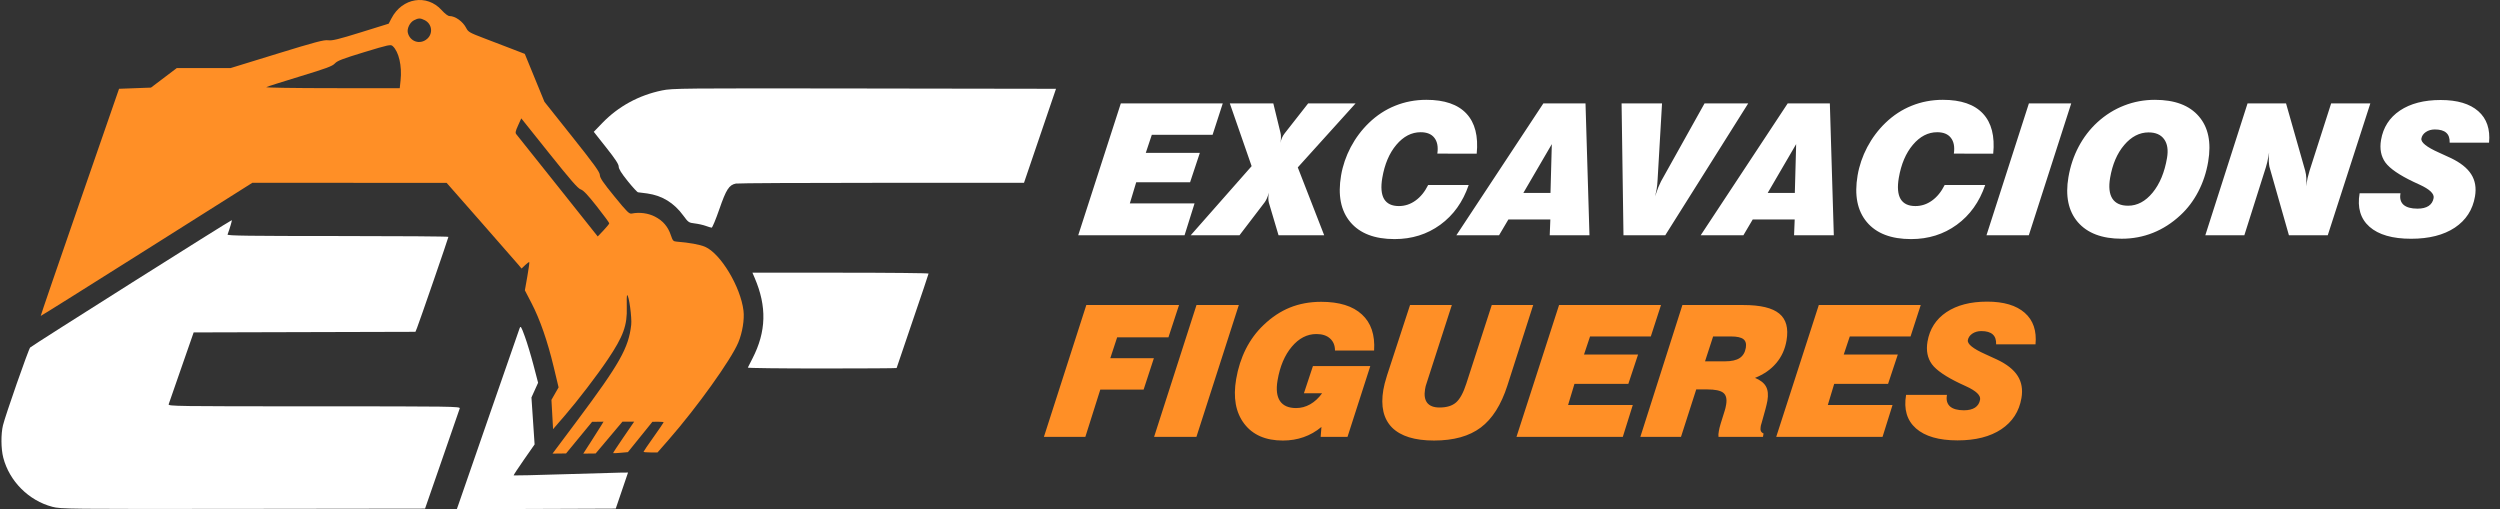<?xml version="1.0" encoding="UTF-8" standalone="no"?>
<!-- Generator: Adobe Illustrator 26.0.3, SVG Export Plug-In . SVG Version: 6.00 Build 0)  -->

<svg
   version="1.1"
   id="_x30_"
   x="0px"
   y="0px"
   viewBox="0 0 491 100"
   xml:space="preserve"
   sodipodi:docname="logo-excavaciones-figueres-blanco.svg"
   inkscape:version="1.3.2 (091e20e, 2023-11-25, custom)"
   width="491"
   height="100"
   xmlns:inkscape="http://www.inkscape.org/namespaces/inkscape"
   xmlns:sodipodi="http://sodipodi.sourceforge.net/DTD/sodipodi-0.dtd"
   xmlns="http://www.w3.org/2000/svg"
   xmlns:svg="http://www.w3.org/2000/svg"><rect x="0" y="0" width="491" height="100" fill="#333333" stroke="none"/><defs
   id="defs28" /><sodipodi:namedview
   id="namedview28"
   pagecolor="#ffffff"
   bordercolor="#000000"
   borderopacity="0.25"
   inkscape:showpageshadow="2"
   inkscape:pageopacity="0.0"
   inkscape:pagecheckerboard="0"
   inkscape:deskcolor="#d1d1d1"
   inkscape:zoom="1.5800653"
   inkscape:cx="229.10446"
   inkscape:cy="104.74251"
   inkscape:window-width="1920"
   inkscape:window-height="991"
   inkscape:window-x="-9"
   inkscape:window-y="-9"
   inkscape:window-maximized="1"
   inkscape:current-layer="_x30_"
   showguides="true"><sodipodi:guide
     position="0.67,1.729"
     orientation="0,-1"
     id="guide41"
     inkscape:locked="false" /></sodipodi:namedview>
<style
   type="text/css"
   id="style1">
	.st0{fill:none;stroke:#000000;stroke-width:0.709;stroke-linecap:round;stroke-linejoin:round;stroke-miterlimit:10;}
</style>



































<g
   id="g41"
   transform="matrix(0.367,0,0,0.367,-7.975,-13.337)"><path
     style="fill:#ffffff;fill-opacity:1;stroke:#808080;stroke-width:0;stroke-dasharray:none"
     d="M 49.755,307.555 C 37.093,304.237 26.729,293.854 23.471,281.226 c -1.218,-4.722 -1.283,-12.594 -0.142,-17.313 1.283,-5.307 13.658,-40.712 14.545,-41.613 1.074,-1.091 107.635,-68.387 107.912,-68.149 0.184,0.158 -1.116,4.552 -2.281,7.71 -0.232,0.629 11.823,0.791 58.951,0.791 32.583,0 59.242,0.2 59.242,0.445 0,0.538 -15.625,45.848 -16.814,48.759 l -0.839,2.054 -59.342,0.161 -59.342,0.161 -6.502,18.67 c -3.576,10.269 -6.668,19.169 -6.871,19.778 -0.35,1.051 3.639,1.108 77.878,1.108 74.234,0 78.228,0.057 77.892,1.108 -0.195,0.609 -4.453,12.927 -9.461,27.372 l -9.107,26.265 -97.381,0.124 c -94.481,0.121 -97.52,0.088 -102.054,-1.1 z"
     id="path37" /><path
     style="fill:#ffffff;fill-opacity:1;stroke:#808080;stroke-width:0;stroke-dasharray:none"
     d="m 399.388,157.219 c -1.372,-0.502 -4.001,-1.091 -5.843,-1.307 -3.222,-0.379 -3.458,-0.542 -6.214,-4.296 -4.965,-6.762 -11.236,-10.593 -19.237,-11.751 -2.302,-0.333 -4.51,-0.611 -4.907,-0.618 -0.397,-0.007 -2.889,-2.707 -5.538,-6 -3.404,-4.232 -4.817,-6.505 -4.821,-7.753 -0.004,-1.283 -1.829,-4.068 -6.676,-10.187 l -6.67,-8.422 4.619,-4.777 c 8.567,-8.86 19.544,-14.834 31.937,-17.38 5.559,-1.142 10.057,-1.185 108.306,-1.031 l 102.506,0.16 -8.565,25.157 -8.565,25.157 h -76.087 c -41.848,0 -76.994,0.181 -78.103,0.403 -3.645,0.729 -5.169,3.093 -8.855,13.733 -1.889,5.452 -3.74,9.893 -4.114,9.869 -0.374,-0.025 -1.802,-0.456 -3.174,-0.958 z"
     id="path38" /><path
     style="fill:#ff8f26;fill-opacity:1;stroke:#808080;stroke-width:0;stroke-dasharray:none"
     d="m 330.534,261.537 c 22.862,-30.604 27.586,-38.971 28.986,-51.339 0.428,-3.783 -1.215,-15.9 -2.157,-15.903 -0.229,-7.6e-4 -0.325,2.874 -0.215,6.389 0.307,9.744 -1.815,15.597 -10.155,28.001 -5.744,8.544 -16.109,22.082 -23.046,30.1 l -6.24,7.213 -0.436,-7.836 -0.436,-7.836 1.912,-3.342 1.912,-3.342 -2.611,-10.908 c -3.312,-13.838 -7.36,-25.484 -11.881,-34.185 l -3.549,-6.83 1.308,-7.414 c 0.719,-4.078 1.192,-7.535 1.051,-7.684 -0.141,-0.149 -1.128,0.563 -2.193,1.582 l -1.936,1.853 -1.697,-2.032 c -0.933,-1.117 -9.956,-11.434 -20.05,-22.926 l -18.354,-20.894 -51.989,-0.016 -51.989,-0.016 -56.55,35.706 c -31.103,19.638 -56.62,35.636 -56.705,35.551 -0.085,-0.085 9.314,-27.474 20.888,-60.863 l 21.043,-60.708 8.541,-0.316 8.541,-0.316 6.901,-5.221 6.901,-5.221 h 14.382 14.382 l 24.79,-7.629 c 20.683,-6.365 25.231,-7.568 27.449,-7.263 2.166,0.298 5.414,-0.49 17.531,-4.256 l 14.873,-4.622 1.469,-2.83 c 5.737,-11.05 18.99,-13.199 26.931,-4.367 1.706,1.897 3.336,3.119 4.163,3.119 3.081,0 7.148,2.916 8.926,6.399 1.077,2.11 1.812,2.531 9.584,5.486 4.63,1.76 11.422,4.362 15.093,5.781 l 6.676,2.581 5.254,12.818 5.254,12.818 14.81,18.617 c 11.913,14.975 14.817,18.998 14.845,20.569 0.028,1.531 1.705,3.999 7.775,11.445 6.823,8.369 7.925,9.456 9.3,9.177 4.127,-0.837 8.785,-0.227 12.376,1.62 4.301,2.213 6.985,5.33 8.526,9.901 1.038,3.079 1.301,3.364 3.235,3.515 6.595,0.514 12.32,1.557 15.093,2.75 8.307,3.574 19.011,21.366 20.565,34.181 0.572,4.718 -0.592,11.827 -2.795,17.069 -3.897,9.276 -22.111,34.701 -37.254,52.002 l -5.955,6.804 h -3.743 c -2.059,0 -3.743,-0.158 -3.743,-0.351 0,-0.193 2.421,-3.754 5.38,-7.913 2.959,-4.159 5.38,-7.704 5.38,-7.877 0,-0.173 -1.353,-0.303 -3.006,-0.289 l -3.006,0.026 -6.555,8.12 -6.555,8.12 -3.881,0.352 c -2.135,0.194 -3.955,0.278 -4.045,0.187 -0.09,-0.09 2.409,-3.914 5.553,-8.498 l 5.718,-8.333 h -3.138 -3.138 l -7.169,8.509 -7.169,8.509 -3.313,0.035 -3.313,0.035 3.973,-6.171 c 2.185,-3.394 4.625,-7.239 5.421,-8.544 l 1.448,-2.373 -3.058,0.038 -3.058,0.038 -6.962,8.463 -6.962,8.463 -3.629,0.042 -3.629,0.042 z m 17.236,-105.701 c 0,-0.32 -3.005,-4.399 -6.679,-9.066 -4.854,-6.167 -7.198,-8.642 -8.579,-9.061 -1.458,-0.442 -5.381,-4.934 -16.86,-19.299 l -14.96,-18.723 -1.718,3.793 c -1.415,3.123 -1.576,3.961 -0.914,4.742 0.442,0.522 10.42,13.034 22.173,27.804 l 21.369,26.854 3.084,-3.232 c 1.696,-1.778 3.084,-3.494 3.084,-3.814 z M 236.093,79.391 c 0.831,-7.756 -0.931,-15.412 -4.234,-18.401 -1.046,-0.947 -2.15,-0.71 -15.232,3.268 -11.552,3.513 -14.39,4.604 -15.686,6.033 -1.318,1.453 -4.438,2.613 -18.67,6.94 -9.398,2.858 -17.515,5.438 -18.037,5.734 -0.53,0.301 15.024,0.547 35.233,0.557 l 36.182,0.019 z M 250.359,57.096 c 3.232,-2.888 2.568,-7.936 -1.306,-9.94 -2.336,-1.208 -3.398,-1.201 -5.79,0.035 -2.2,1.137 -3.821,4.43 -3.281,6.662 1.175,4.85 6.66,6.564 10.377,3.243 z"
     id="path39" /><path
     style="fill:#ffffff;fill-opacity:1;stroke:#808080;stroke-width:0;stroke-dasharray:none"
     d="m 421.929,233.06 c 0.119,-0.261 1.242,-2.468 2.495,-4.905 7.385,-14.355 7.752,-27.732 1.181,-43.061 l -1.21,-2.823 h 47.127 c 25.92,0 47.127,0.214 47.127,0.475 -1.1e-4,0.261 -3.845,11.683 -8.544,25.381 -4.699,13.699 -8.544,25.019 -8.544,25.157 0,0.138 -17.966,0.251 -39.925,0.251 -21.958,0 -39.827,-0.214 -39.708,-0.475 z"
     id="path40" /><path
     style="fill:#ffffff;fill-opacity:1;stroke:#808080;stroke-width:0;stroke-dasharray:none"
     d="m 267.354,305.53 c 0.638,-1.83 8.057,-23.248 16.486,-47.596 8.429,-24.348 15.607,-44.996 15.951,-45.884 0.573,-1.48 0.809,-1.114 2.823,4.397 1.209,3.307 3.297,10.223 4.641,15.37 l 2.443,9.358 -1.781,3.933 -1.781,3.933 0.845,12.568 0.845,12.568 -5.723,8.201 c -3.148,4.51 -5.623,8.287 -5.501,8.393 0.122,0.106 12.184,-0.182 26.803,-0.639 14.62,-0.458 28.345,-0.848 30.5,-0.867 l 3.919,-0.035 -3.286,9.652 -3.286,9.652 -42.529,0.163 -42.529,0.163 z"
     id="path41" /></g><g
   id="text1"
   style="font-size:36px;line-height:1.1;font-family:'Swis721 Blk BT';-inkscape-font-specification:'Swis721 Blk BT';fill:#2a2c38;stroke:#808080;stroke-width:0"
   transform="skewX(-9.661)"
   aria-label="EXCAVACIONS&#10;FIGUERES"><path
     style="font-style:italic;-inkscape-font-specification:'Swis721 Blk BT Italic';fill:#ffffff"
     d="m 219.63,46.201 3.955,-25.893 h 20.021 l -0.949,6.17 h -11.936 l -0.58,3.551 h 10.617 l -0.932,5.766 h -10.582 l -0.545,4.148 h 12.709 l -0.896,6.258 z m 22.096,0 9.65,-13.57 -6.381,-12.322 h 8.543 l 2.408,5.818 q 0.158,0.387 0.229,0.879 0.088,0.475 0.088,1.055 0,-0.527 0.123,-0.984 0.123,-0.457 0.387,-0.896 l 3.604,-5.871 h 9.316 l -9.211,12.568 7.453,13.324 h -8.965 l -2.988,-6.398 q -0.158,-0.352 -0.246,-0.844 -0.088,-0.492 -0.088,-1.107 -0.07,0.615 -0.193,1.09 -0.123,0.457 -0.299,0.773 l -3.85,6.486 z m 44.947,-9.861 h 7.963 q -0.861,4.992 -4.254,7.805 -3.393,2.812 -8.49,2.812 -5.889,0 -9.264,-3.34 -3.375,-3.34 -3.375,-9.158 0,-2.883 0.949,-5.555 0.967,-2.689 2.76,-4.764 1.934,-2.232 4.588,-3.375 2.672,-1.16 5.924,-1.16 5.344,0 8.332,2.707 2.988,2.707 3.357,7.875 l -7.734,-0.018 q -0.053,-1.986 -1.107,-3.094 -1.037,-1.107 -2.883,-1.107 -2.689,0 -4.359,2.479 -1.652,2.461 -1.652,6.486 0,2.742 1.055,4.148 1.072,1.389 3.146,1.389 1.775,0 3.076,-1.072 1.318,-1.072 1.969,-3.059 z m 7.225,9.861 12.674,-25.893 h 8.279 l 5.186,25.893 h -7.805 l -0.404,-3.094 h -8.244 l -1.301,3.094 z m 11.742,-8.314 h 5.326 l -1.371,-9.58 z m 21.076,8.314 -4.781,-25.893 h 7.945 l 1.688,15.047 q 0.053,0.457 0.088,0.932 0.035,0.457 0.035,0.914 0,0.211 -0.018,0.51 -0.018,0.281 -0.053,0.844 0.176,-1.072 0.334,-1.775 0.176,-0.721 0.334,-1.16 l 5.941,-15.311 h 8.578 l -11.883,25.893 z m 15.17,0 12.674,-25.893 h 8.279 l 5.186,25.893 h -7.805 l -0.404,-3.094 h -8.244 l -1.301,3.094 z m 11.742,-8.314 h 5.326 l -1.371,-9.58 z m 34.488,-1.547 h 7.963 q -0.861,4.992 -4.254,7.805 -3.393,2.812 -8.49,2.812 -5.889,0 -9.264,-3.34 -3.375,-3.34 -3.375,-9.158 0,-2.883 0.949,-5.555 0.967,-2.689 2.76,-4.764 1.934,-2.232 4.588,-3.375 2.672,-1.16 5.924,-1.16 5.344,0 8.332,2.707 2.988,2.707 3.357,7.875 l -7.734,-0.018 q -0.053,-1.986 -1.107,-3.094 -1.037,-1.107 -2.883,-1.107 -2.689,0 -4.359,2.479 -1.652,2.461 -1.652,6.486 0,2.742 1.055,4.148 1.072,1.389 3.146,1.389 1.775,0 3.076,-1.072 1.318,-1.072 1.969,-3.059 z m 9.896,9.861 3.92,-25.893 h 8.314 l -3.92,25.893 z m 28.406,-20.197 q -2.689,0 -4.377,2.479 -1.67,2.461 -1.67,6.451 0,2.672 1.143,4.078 1.143,1.389 3.322,1.389 2.707,0 4.377,-2.566 1.67,-2.566 1.67,-6.82 0,-2.338 -1.195,-3.674 -1.195,-1.336 -3.27,-1.336 z m -14.256,8.789 q 0,-3.234 0.984,-5.977 0.984,-2.742 2.865,-4.799 2.021,-2.18 4.693,-3.287 2.672,-1.125 5.854,-1.125 5.854,0 9.193,3.252 3.34,3.234 3.34,8.912 0,3.182 -0.949,5.871 -0.932,2.672 -2.725,4.641 -2.074,2.285 -4.781,3.445 -2.707,1.16 -5.959,1.16 -5.783,0 -9.158,-3.252 -3.357,-3.27 -3.357,-8.842 z m 28.828,11.408 3.885,-25.893 h 7.559 l 6.012,13.219 q 0.316,0.721 0.475,1.477 0.176,0.756 0.211,1.582 0,-0.896 0.035,-1.67 0.053,-0.791 0.141,-1.406 l 1.986,-13.201 h 7.699 l -3.955,25.893 h -7.629 L 451.292,32.753 q -0.158,-0.387 -0.316,-1.125 -0.141,-0.756 -0.229,-1.688 v 0.703 q 0,0.65 -0.035,1.213 -0.035,0.545 -0.105,1.02 l -1.951,13.324 z m 28.898,-8.244 h 8.033 v 0.07 q 0,1.424 0.984,2.197 1.002,0.756 2.865,0.756 1.371,0 2.092,-0.527 0.721,-0.545 0.721,-1.564 0,-1.266 -3.234,-2.637 -0.791,-0.334 -1.23,-0.527 -4.553,-2.004 -6.188,-3.797 -1.617,-1.811 -1.617,-4.447 0,-3.691 2.725,-5.766 2.742,-2.074 7.646,-2.074 4.904,0 7.77,2.197 2.865,2.197 3.164,6.188 h -7.734 q -0.176,-1.318 -1.002,-1.951 -0.826,-0.65 -2.355,-0.65 -1.02,0 -1.688,0.51 -0.65,0.51 -0.65,1.266 0,1.143 3.902,2.76 1.547,0.65 2.479,1.055 3.129,1.371 4.605,3.217 1.477,1.828 1.477,4.342 0,3.938 -2.918,6.135 -2.918,2.18 -8.209,2.18 -5.502,0 -8.578,-2.355 -3.059,-2.355 -3.059,-6.574 z"
     id="path2" /><path
     style="font-style:italic;-inkscape-font-specification:'Swis721 Blk BT Italic';fill:#ff8f26;fill-opacity:1"
     d="m 219.63,85.801 3.92,-25.893 h 18.211 l -1.002,6.346 h -10.072 l -0.65,4.096 h 8.561 l -0.967,6.17 h -8.508 l -1.354,9.281 z m 21.639,0 3.92,-25.893 h 8.314 l -3.92,25.893 z m 32.713,0 -0.176,-1.951 q -1.389,1.354 -3.164,2.004 -1.775,0.668 -3.955,0.668 -5.08,0 -8.156,-3.305 -3.076,-3.305 -3.076,-8.754 0,-3.217 0.896,-5.924 0.914,-2.707 2.672,-4.693 2.021,-2.32 4.605,-3.445 2.602,-1.125 5.941,-1.125 5.326,0 8.42,2.479 3.111,2.461 3.604,7.084 h -7.682 q -0.264,-1.512 -1.389,-2.373 -1.107,-0.861 -2.812,-0.861 -2.742,0 -4.412,2.496 -1.67,2.479 -1.67,6.609 0,2.654 1.16,4.043 1.178,1.389 3.41,1.389 1.459,0 2.637,-0.738 1.195,-0.756 1.969,-2.162 h -3.568 l 0.861,-5.344 h 11.268 l -2.109,13.904 z m 13.148,-25.893 h 8.209 l -2.338,15.328 q -0.053,0.299 -0.088,0.598 -0.018,0.299 -0.018,0.615 0,1.74 0.879,2.672 0.896,0.914 2.566,0.914 2.109,0 3.076,-0.984 0.984,-1.002 1.389,-3.691 l 2.373,-15.451 h 8.139 l -2.373,15.785 q -0.861,5.73 -3.832,8.279 -2.953,2.549 -8.736,2.549 -5.695,0 -8.684,-2.549 -2.971,-2.566 -2.971,-7.418 0,-0.562 0.053,-1.23 0.053,-0.686 0.193,-1.617 z m 25.312,25.893 3.955,-25.893 h 20.021 l -0.949,6.17 h -11.936 l -0.58,3.551 h 10.617 l -0.932,5.766 h -10.582 l -0.545,4.148 h 12.709 l -0.896,6.258 z m 24.328,0 3.85,-25.893 h 11.988 q 5.01,0 7.33,1.688 2.32,1.67 2.32,5.273 0,2.584 -1.266,4.447 -1.248,1.863 -3.674,2.9 1.723,0.668 2.461,1.723 0.738,1.037 0.738,2.777 0,0.369 -0.035,0.791 -0.018,0.404 -0.07,0.861 l -0.281,2.619 q -0.053,0.369 -0.07,0.545 0,0.158 0,0.316 0,0.51 0.193,0.826 0.193,0.299 0.598,0.457 v 0.668 h -8.736 q -0.07,-0.246 -0.105,-0.527 -0.018,-0.299 -0.018,-0.633 0,-0.229 0.018,-0.58 0.035,-0.352 0.088,-0.844 l 0.369,-2.602 q 0.035,-0.229 0.053,-0.475 0.018,-0.246 0.018,-0.668 0,-1.652 -0.949,-2.32 -0.932,-0.668 -3.305,-0.668 h -2.127 l -1.406,9.316 z M 346.949,70.965 h 3.938 q 1.863,0 2.742,-0.633 0.879,-0.65 0.879,-2.021 0,-1.178 -0.773,-1.705 -0.773,-0.527 -2.531,-0.527 h -3.498 z m 16.506,14.836 3.955,-25.893 h 20.021 l -0.949,6.17 H 374.546 l -0.58,3.551 h 10.617 l -0.932,5.766 h -10.582 l -0.545,4.148 h 12.709 l -0.896,6.258 z m 24.1,-8.244 h 8.033 v 0.07 q 0,1.424 0.984,2.197 1.002,0.756 2.865,0.756 1.371,0 2.092,-0.527 0.721,-0.545 0.721,-1.564 0,-1.266 -3.234,-2.637 -0.791,-0.334 -1.23,-0.527 -4.553,-2.004 -6.188,-3.797 -1.617,-1.811 -1.617,-4.447 0,-3.691 2.725,-5.766 2.742,-2.074 7.646,-2.074 4.904,0 7.77,2.197 2.865,2.197 3.164,6.188 h -7.734 q -0.176,-1.318 -1.002,-1.951 -0.826,-0.65 -2.355,-0.65 -1.02,0 -1.688,0.51 -0.65,0.51 -0.65,1.266 0,1.143 3.902,2.76 1.547,0.65 2.479,1.055 3.129,1.371 4.605,3.217 1.477,1.828 1.477,4.342 0,3.938 -2.918,6.135 -2.918,2.18 -8.209,2.18 -5.502,0 -8.578,-2.355 -3.059,-2.355 -3.059,-6.574 z"
     id="path3" /></g></svg>
